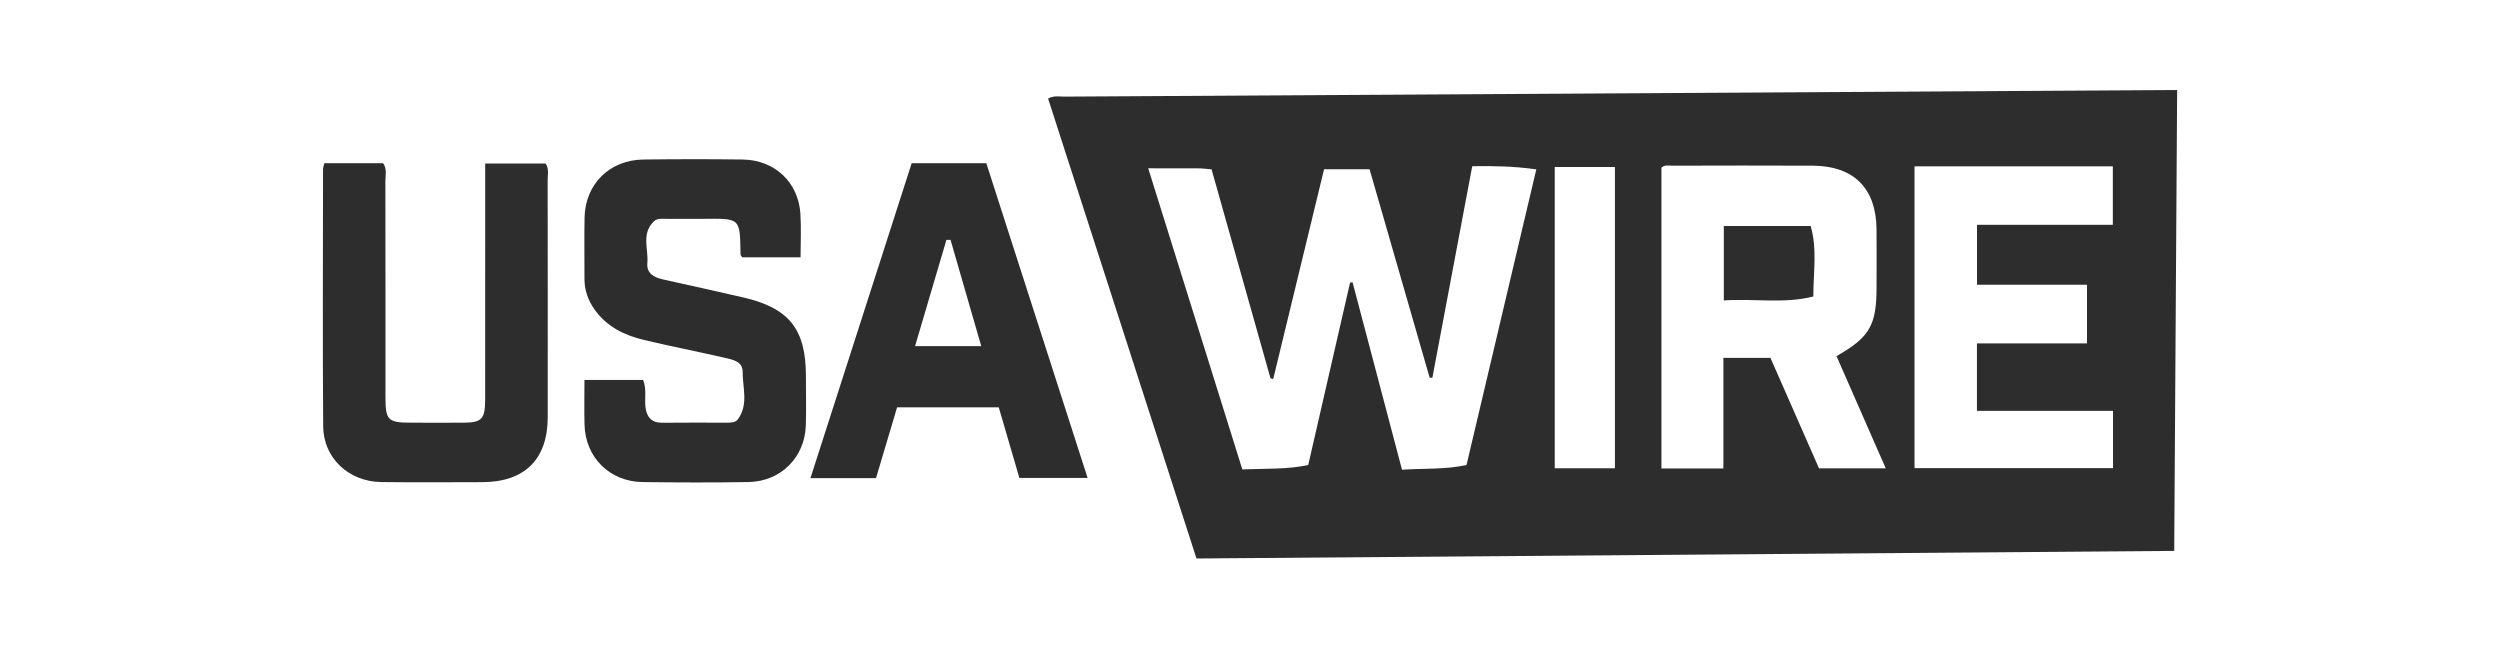 <?xml version="1.0" encoding="UTF-8"?>
<svg id="Layer_2" data-name="Layer 2" xmlns="http://www.w3.org/2000/svg" viewBox="0 0 1806.22 468.51">
  <defs>
    <style>
      .cls-1 {
        fill: none;
      }

      .cls-2 {
        fill: #2d2d2d;
      }
    </style>
  </defs>
  <g id="artwork">
    <g>
      <g id="artwork-2" data-name="artwork">
        <g>
          <path class="cls-2" d="M769.03,69.81c-3.71,0-7.69-.93-11.79,1.39,35.81,110.99,71.47,221.48,107.2,332.3l706.41-5.49,2.11-332.99-803.93,4.79ZM1059.58,335.94c-15.15,3.36-30.22,2.35-46.64,3.43-11.96-45.34-23.82-90.33-35.71-135.34-.6,0-1.2.05-1.8.05-10.04,43.76-20.06,87.55-30.25,131.89-15.41,3.28-30.84,2.49-47.62,3.16-22.43-71.8-44.84-143.49-67.99-217.54,13.4,0,24.49-.05,35.61.02,3.12,0,6.21.43,10.16.72,14.24,50.52,28.42,100.8,42.59,151.06.65.12,1.32.24,1.97.36,12.2-50.31,24.4-100.61,36.72-151.47h32.88c14.38,49.87,28.9,100.25,43.43,150.65h1.94c9.59-50.86,19.17-101.71,28.81-152.86,15.51-.24,30.08,0,46.28,2.3-16.87,71.52-33.58,142.24-50.4,213.52l.02.05ZM1166.76,338.31h-43.48V120.64h43.48v217.66ZM1314.22,338.38c-11.5-26.2-23.27-52.94-35.09-79.81h-34.01v79.88h-44.75V121.22c2.25-2.35,5.22-1.51,7.86-1.51,33.86-.07,67.71-.19,101.57,0,29.55.17,45.66,16.32,45.97,45.75.14,13.88.02,27.75.02,41.63,0,28.02-4.77,36.38-28.93,50.19,11.67,26.63,23.39,53.33,35.57,81.08h-48.24l.02.02ZM1526.64,338.24h-143.42V120.16h143.27v42.28h-98.12v43.28h79.45v42.37h-79.5v48.75h98.31v41.39Z"/>
          <path class="cls-2" d="M422.33,274.51h42.32c2.66,6.83.96,13.25,1.68,19.46.86,7.36,4.31,11.55,12.34,11.46,15.53-.17,31.08-.07,46.61-.05,2.88,0,6.09-.1,7.77-2.35,7.93-10.69,3.45-22.96,3.5-34.51.02-7.45-7.31-8.72-13.04-10.04-19.39-4.46-38.92-8.27-58.26-12.87-14.24-3.38-26.99-9.68-35.73-22.05-4.7-6.64-7.29-14-7.26-22.24.07-14.67-.22-29.36.07-44.03.46-24.3,18.07-41.75,42.61-42.04,23.89-.29,47.81-.34,71.71,0,23.08.34,40.17,16.44,41.63,39.16.67,10.19.12,20.47.12,31.49h-42.13c-.48-.77-1.22-1.39-1.25-2.04-.41-27.13,0-25.96-28.16-25.74-8.36.07-16.73,0-25.09,0-3.16,0-6.73-.62-9.2,1.68-9.44,8.77-3.95,20.18-4.87,30.39-.65,7.26,4.77,10.23,11.17,11.67,19.41,4.31,38.85,8.58,58.21,13.06,33.1,7.65,45.18,22.94,45.18,56.78,0,11.91.29,23.82-.07,35.71-.72,23.03-18.14,40.46-41.34,40.86-25.5.43-51,.36-76.5.02-23.87-.31-41.39-17.76-42.04-41.39-.29-10.62-.05-21.23-.05-32.38l.07-.02Z"/>
          <path class="cls-2" d="M234.34,117.89h42.44c3,4.22,1.65,8.72,1.65,12.92.1,52.01.05,104.01.07,156.02,0,16.82,1.75,18.5,18.36,18.55,12.75,0,25.52.1,38.27,0,12.97-.12,15.36-2.64,15.39-16.7.07-52.41.02-104.81.02-157.22v-13.33h43.67c2.61,3.86,1.46,7.93,1.46,11.77.1,57.16.07,114.34.05,171.5,0,30.46-16.66,46.9-47.38,46.95-24.33.02-48.65.26-72.98-.07-23.44-.36-41.7-17.35-41.87-40.31-.46-61.93-.14-123.86-.1-185.79,0-1.1.46-2.23.93-4.29Z"/>
          <path class="cls-2" d="M658.69,117.89h53.9c24.21,75.23,48.56,150.87,73.19,227.39h-49.3c-4.82-16.54-9.75-33.48-14.88-51h-73.46c-5.03,16.94-10.09,33.91-15.22,51.17h-47.38c24.54-76.33,48.84-151.92,73.15-227.56ZM686.78,173.3h-3c-7.53,25.5-15.05,51.02-22.65,76.76h47.81c-7.6-26.32-14.88-51.53-22.19-76.76h.02Z"/>
          <path class="cls-2" d="M1245.44,217.06v-53.76h62.74c4.84,16.56,1.94,32.91,1.94,50.93-21.45,5.37-42.61,1.34-64.69,2.83Z"/>
        </g>
      </g>
      <rect class="cls-1" width="1806.22" height="468.51"/>
    </g>
  </g>
</svg>